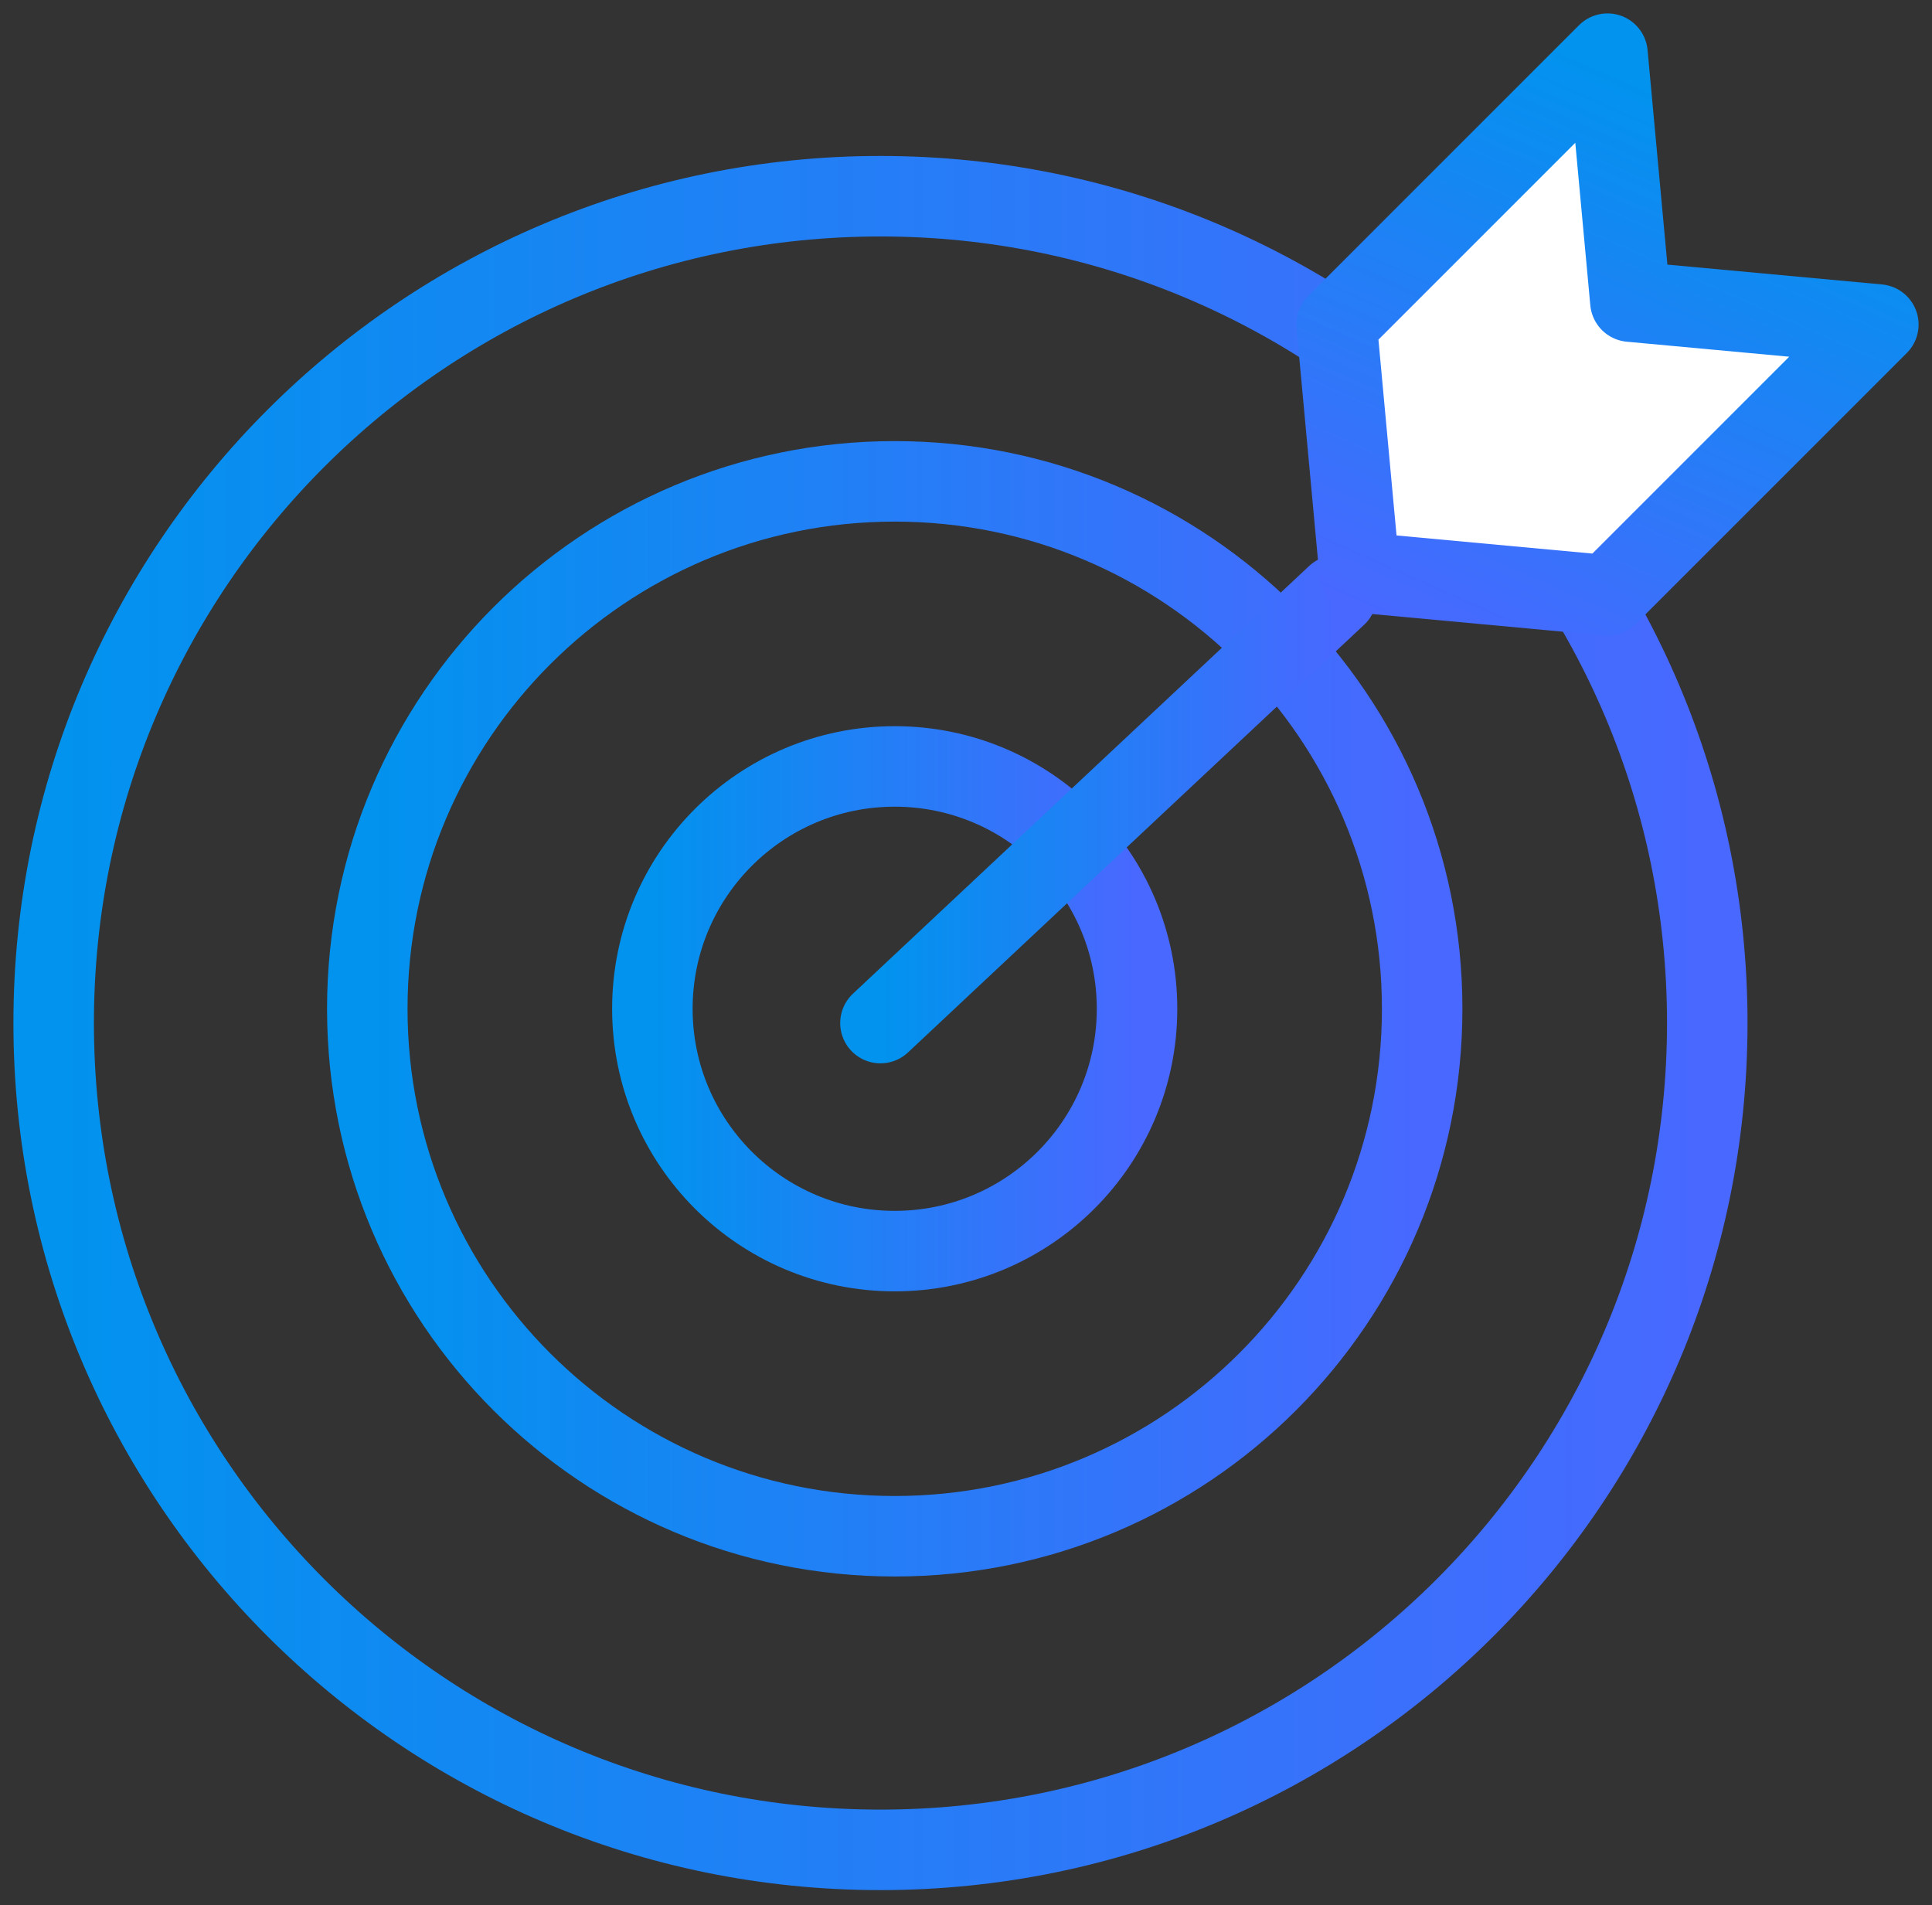 <?xml version="1.0" encoding="UTF-8"?><svg version="1.1" width="72px" height="71px" viewBox="0 0 72.0 71.0" xmlns="http://www.w3.org/2000/svg" xmlns:xlink="http://www.w3.org/1999/xlink"><rect x="0" y="0" width="72.0" height="71.0" fill="#333333" stroke="none"/><defs><clipPath id="i0"><path d="M1920,0 L1920,8360 L0,8360 L0,0 L1920,0 Z"></path></clipPath><linearGradient id="i1" x1="5.02440971e-14px" y1="36.63px" x2="61.309px" y2="36.63px" gradientUnits="userSpaceOnUse"><stop stop-color="#0193EE" offset="0%"></stop><stop stop-color="#4868FF" offset="100%"></stop></linearGradient><linearGradient id="i2" x1="3.20522688e-14px" y1="23.367px" x2="39.111px" y2="23.367px" gradientUnits="userSpaceOnUse"><stop stop-color="#0193EE" offset="0%"></stop><stop stop-color="#4868FF" offset="100%"></stop></linearGradient><linearGradient id="i3" x1="1.47267181e-14px" y1="10.736px" x2="17.97px" y2="10.736px" gradientUnits="userSpaceOnUse"><stop stop-color="#0193EE" offset="0%"></stop><stop stop-color="#4868FF" offset="100%"></stop></linearGradient><linearGradient id="i4" x1="1.38604406e-14px" y1="9.473px" x2="16.913px" y2="9.473px" gradientUnits="userSpaceOnUse"><stop stop-color="#0193EE" offset="0%"></stop><stop stop-color="#4868FF" offset="100%"></stop></linearGradient><clipPath id="i5"><path d="M9.656,0 L10.948,7.817 L20.188,8.671 L9.656,18.765 L0.794,17.51 L0,10.797 L9.656,0 Z"></path></clipPath><linearGradient id="i6" x1="8.952px" y1="1.20607951e-13px" x2="-2.17402485e-13px" y2="20.188px" gradientUnits="userSpaceOnUse"><stop stop-color="#0193EE" offset="0%"></stop><stop stop-color="#4868FF" offset="100%"></stop></linearGradient></defs><g transform="translate(-1115.0 -2421.0)"><g clip-path="url(#i0)"><g transform="translate(1117.0 2423.0)"><g transform="translate(0.0 5.312)"><path d="M61.625,30.812 C61.625,47.83 47.829,61.625 30.812,61.625 C13.795,61.625 0,47.83 0,30.812 C0,13.795 13.795,0 30.812,0 C47.829,0 61.625,13.795 61.625,30.812 Z" stroke="url(#i1)" stroke-width="3" fill="none" stroke-linecap="round" stroke-linejoin="round"></path></g><g transform="translate(11.688 15.938)"><path d="M39.312,19.656 C39.312,30.512 30.512,39.312 19.656,39.312 C8.8,39.312 0,30.512 0,19.656 C0,8.8 8.8,0 19.656,0 C30.512,0 39.312,8.8 39.312,19.656 Z" stroke="url(#i2)" stroke-width="3" fill="none" stroke-linecap="round" stroke-linejoin="round"></path></g><g transform="translate(22.312 26.562)"><path d="M18.062,9.031 C18.062,14.019 14.019,18.062 9.031,18.062 C4.043,18.062 0,14.019 0,9.031 C0,4.044 4.043,0 9.031,0 C14.019,0 18.062,4.044 18.062,9.031 Z" stroke="url(#i3)" stroke-width="3" fill="none" stroke-linecap="round" stroke-linejoin="round"></path></g><g transform="translate(30.812 20.188)"><path d="M0,15.938 L9.342,7.179 L17,0" stroke="url(#i4)" stroke-width="3" fill="none" stroke-linecap="round" stroke-linejoin="round"></path></g><g transform="translate(47.812 1.423)"><g clip-path="url(#i5)"><polygon points="0,0 20.188,0 20.188,18.765 0,18.765 0,0" stroke="none" fill="#FFFFFF"></polygon></g></g><g transform="translate(47.812 0.0)"><polygon points="10.094,0 10.948,9.24 20.188,10.094 10.094,20.188 0.854,19.333 0,10.094 10.094,0 10.094,0" stroke="url(#i6)" stroke-width="3" fill="none" stroke-linecap="round" stroke-linejoin="round"></polygon></g></g></g></g></svg>
